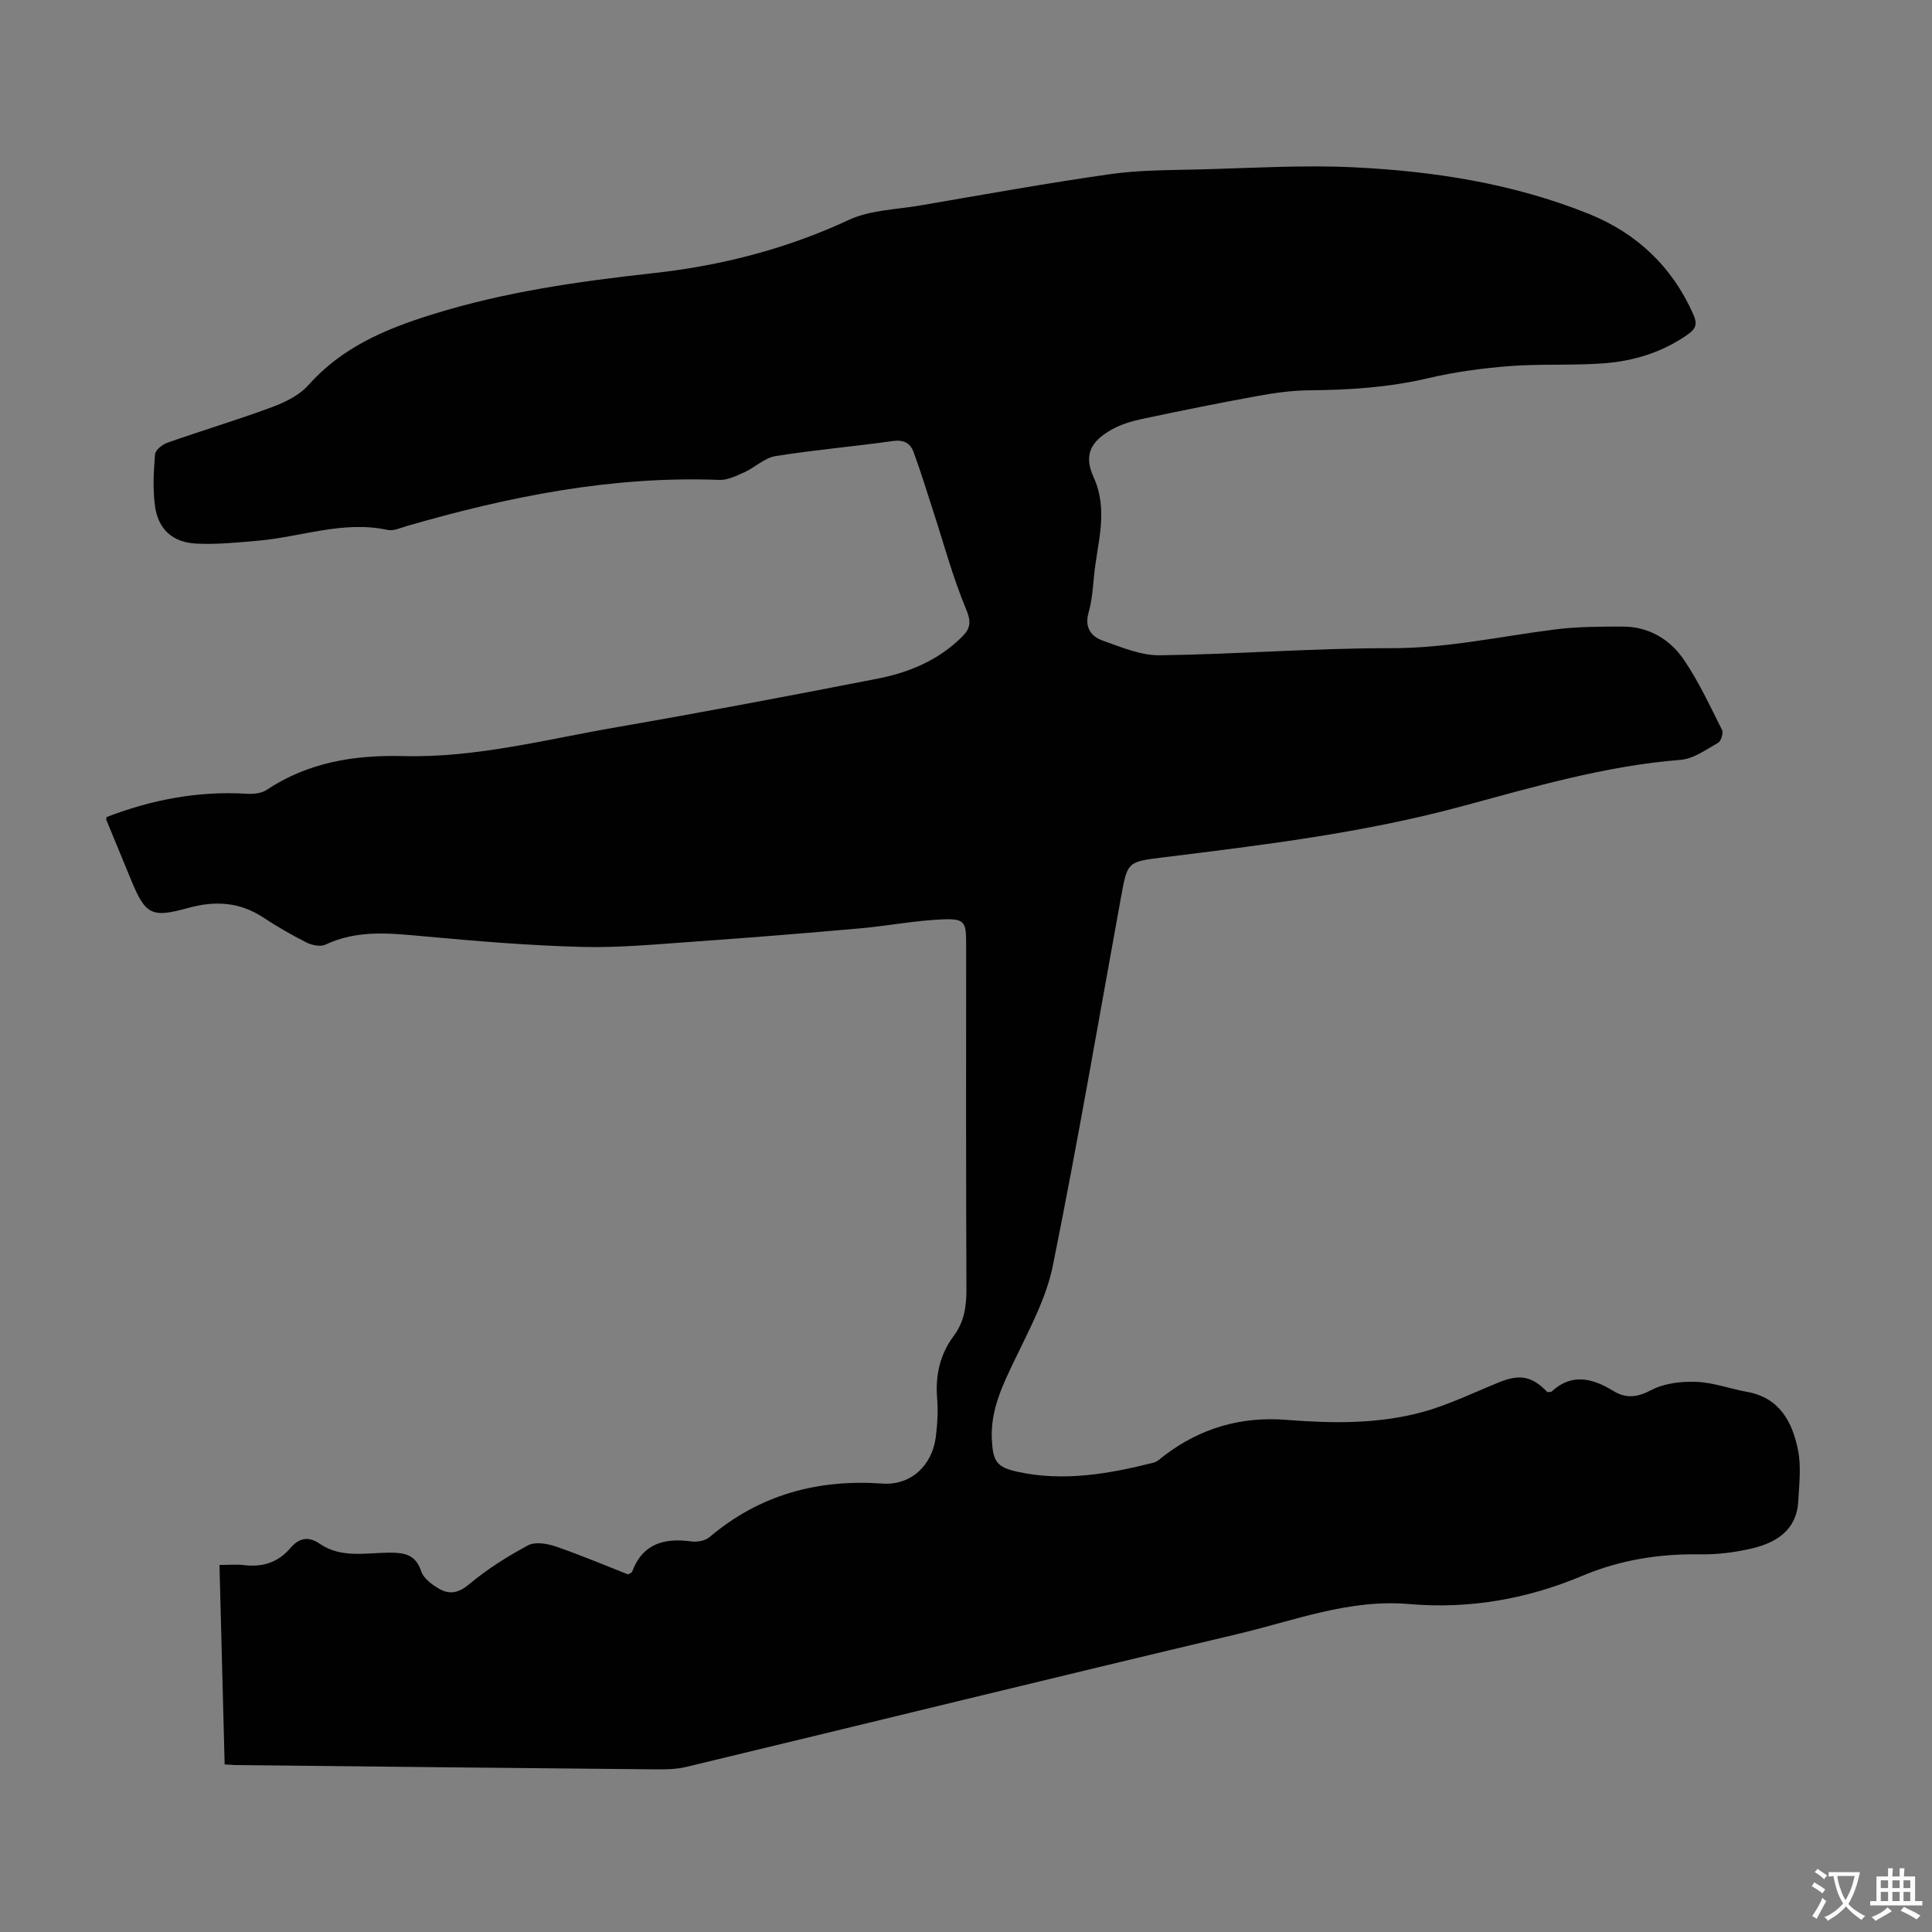 <svg enable-background="new 0 0 400 400" viewBox="0 0 400 400" xmlns="http://www.w3.org/2000/svg"><rect x="0" y="0" width="400" height="400" fill="#808080" stroke="none"/><path d="m46.51 365.31c-.36-13.75-.71-27.26-1.07-41.3 1.85 0 3.5-.16 5.11.03 3.82.46 7.01-.54 9.56-3.52 1.73-2.02 3.65-2.59 6.09-.9 4.42 3.04 9.53 1.87 14.37 1.84 3.19-.01 5.48.37 6.65 3.89.49 1.46 2.23 2.74 3.69 3.59 2.17 1.25 4.05.89 6.25-.96 3.71-3.11 7.89-5.74 12.16-8.03 1.47-.79 3.96-.38 5.73.23 5.07 1.73 10.01 3.83 15 5.79.34-.23.75-.35.84-.6 2.2-5.84 6.69-6.99 12.29-6.23 1.2.16 2.83-.14 3.71-.89 10.39-8.8 22.39-12.04 35.84-11.09 5.83.41 10.27-3.73 11.02-9.66.33-2.65.49-5.38.27-8.04-.38-4.77.59-9.07 3.47-12.92 2.18-2.91 2.62-6.18 2.6-9.78-.11-23.85-.06-47.69-.06-71.54 0-4.27-.34-5.05-4.72-4.88-5.77.22-11.5 1.36-17.26 1.87-11.24.99-22.49 1.91-33.75 2.7-7.92.55-15.87 1.34-23.79 1.14-10.94-.28-21.88-1.2-32.78-2.2-6.94-.64-13.74-1.4-20.36 1.73-1.03.49-2.81.11-3.94-.46-3.09-1.56-6.1-3.3-9-5.21-4.87-3.2-10.01-3.44-15.43-1.94-7.63 2.11-8.86 1.49-11.89-5.86-1.71-4.13-3.41-8.26-5.11-12.4-.04-.09.03-.22.08-.55 9.27-3.57 18.9-5.44 28.98-4.82 1.36.08 3.03-.07 4.11-.78 8.65-5.75 18.18-7.28 28.37-7.02 14.99.38 29.49-3.45 44.12-5.98 18.06-3.13 36.08-6.54 54.07-10.06 6.53-1.28 12.61-3.83 17.48-8.69 1.77-1.77 1.88-3.12.8-5.71-2.73-6.54-4.58-13.45-6.78-20.21-1.34-4.12-2.6-8.28-4.1-12.34-.66-1.8-2.04-2.56-4.27-2.24-8.08 1.14-16.24 1.83-24.29 3.12-2.26.36-4.23 2.33-6.43 3.33-1.66.75-3.5 1.67-5.22 1.6-22.2-.86-43.6 3.44-64.76 9.57-1.28.37-2.71 1.05-3.89.79-9.22-2-17.93 1.46-26.88 2.23-4.22.37-8.48.8-12.7.6-4.95-.23-7.95-2.96-8.61-7.83-.47-3.49-.27-7.12.02-10.65.07-.89 1.51-2.04 2.55-2.41 7.17-2.52 14.47-4.7 21.59-7.34 2.73-1.01 5.69-2.44 7.57-4.55 6.97-7.82 15.8-11.59 25.64-14.66 15.08-4.71 30.43-6.86 46.01-8.58 13.92-1.54 27.4-5.01 40.26-10.99 4.41-2.06 9.77-2.14 14.72-2.99 13.11-2.24 26.21-4.62 39.38-6.49 6.17-.88 12.49-.82 18.74-.99 10.51-.27 21.05-.93 31.53-.44 16.69.79 33.18 3.35 48.81 9.63 9.91 3.99 17.3 10.9 21.69 20.85.85 1.93.57 2.92-1.1 4.1-5.28 3.73-11.25 5.56-17.55 6.02-6.46.47-12.98.07-19.43.57-5.66.44-11.35 1.21-16.87 2.51-8.13 1.91-16.32 2.43-24.62 2.5-3.66.03-7.35.57-10.96 1.23-7.91 1.44-15.79 3.04-23.65 4.71-2.16.46-4.37 1.13-6.27 2.2-4.44 2.5-5.77 5.36-3.73 9.83 3.17 6.93.75 13.63.1 20.43-.25 2.56-.43 5.17-1.13 7.62-.88 3.05.49 4.94 2.93 5.8 3.83 1.35 7.87 3.09 11.8 3.04 15.99-.21 31.97-1.5 47.95-1.47 11.53.02 22.62-2.46 33.9-3.88 4.64-.59 9.38-.6 14.07-.59 5.31.01 9.67 2.6 12.53 6.77 3.13 4.56 5.47 9.67 7.97 14.63.32.63-.2 2.31-.81 2.66-2.49 1.4-5.09 3.32-7.78 3.53-15.62 1.23-30.56 5.65-45.52 9.68-20.19 5.44-40.8 7.94-61.43 10.49-7.58.94-7.55.84-8.91 8.32-4.62 25.41-8.98 50.88-14.09 76.19-1.34 6.65-4.74 12.96-7.72 19.17-2.59 5.4-5.22 10.63-4.92 16.83.22 4.52.94 5.76 5.33 6.72 9.54 2.08 18.9.44 28.17-1.9.81-.21 1.51-.94 2.22-1.48 7.45-5.65 15.85-8.11 25.16-7.38 9.53.75 19.08.91 28.34-1.63 5.45-1.5 10.62-4.05 15.89-6.18 4.21-1.7 6.77-1.22 9.9 2.06.27-.03.71.05.9-.12 4.2-3.86 8.46-2.73 12.7-.15 2.73 1.67 5 1.39 7.94-.15 2.69-1.41 6.21-1.81 9.32-1.69 3.52.13 6.97 1.44 10.49 2.07 6.72 1.21 9.36 6.2 10.54 11.99.7 3.42.25 7.11.06 10.67-.33 5.9-4.45 8.52-9.48 9.73-3.55.85-7.29 1.31-10.94 1.25-8.41-.13-16.5 1.17-24.22 4.42-11.54 4.86-23.49 6.95-35.99 5.87-12.37-1.07-23.81 3.46-35.5 6.22-38.07 9-76.06 18.36-114.1 27.5-2.24.54-4.66.53-6.99.5-28.76-.26-57.52-.58-86.28-.88-.58-.02-1.13-.07-2.3-.13z" fill="#010102"/><g fill="#fcfbfa"><path d="m377.9 391.2c-.2.3-.4.5-.6.8-.7-.6-1.4-1-2.2-1.5.2-.3.4-.5.5-.8.6.4 1.4.8 2.3 1.5zm-1.8 6.1c-.2-.2-.5-.4-.9-.6.4-.6.8-1.2 1.2-1.9s.7-1.3.9-1.9c.3.3.5.5.8.7-.7 1.3-1.4 2.6-2 3.7zm2.2-9c-.3.3-.5.5-.6.8-.6-.6-1.3-1.1-2-1.5.3-.3.5-.5.6-.7.6.5 1.3.9 2 1.4zm.3.2v-.9h2 4.5c-.3 1.3-.6 2.5-1 3.6s-.9 2.1-1.4 3c.4.5 1 1 1.6 1.4s1.2.8 1.9 1.1c-.3.2-.5.4-.8.8-.4-.3-1-.7-1.6-1.2s-1.2-1.1-1.6-1.6c-.5.6-1.1 1.1-1.7 1.6s-1.4.9-2.1 1.4c-.1-.3-.3-.5-.7-.8.6-.2 1.2-.5 1.9-1s1.4-1.1 2-1.8c-.5-.8-.9-1.6-1.2-2.5s-.6-2-.8-3.2c-.4.1-.7.1-1 .1zm2.5 2.7c.3 1 .7 1.7 1 2.2.3-.5.6-1.1 1-2s.6-1.9.9-3h-3.2-.4c.1.9.3 1.8.7 2.8z"/><path d="m396.5 388.5v1.5 3.6h1.5v.9c-.4 0-1 0-1.7 0h-7.9c-.5 0-.9 0-1.2 0v-.9h1.3v-3.5c0-.7 0-1.2 0-1.6h2.4c0-.8 0-1.4 0-1.7h1c0 .3-.1.8-.1 1.7h1.5c0-.8 0-1.4 0-1.7h1c0 .3-.1.9-.1 1.7zm-8.2 9.2c-.2-.3-.5-.5-.8-.8.8-.3 1.4-.6 1.9-.9s1-.7 1.4-1.1c.3.3.6.5.9.8-1.6 1-2.8 1.6-3.4 2zm2.6-6.8v-1.6h-1.5v1.6zm0 2.7v-1.9h-1.5v1.9zm2.4-2.7v-1.6h-1.5v1.6zm0 2.7v-1.9h-1.5v1.9zm.2 2 .7-.8c.4.2.9.5 1.6.8s1.3.7 1.8 1c-.3.3-.5.5-.8.8-.4-.3-1.5-1-3.3-1.8zm2-4.7v-1.6h-1.4v1.6zm0 2.7v-1.9h-1.4v1.9z"/></g></svg>